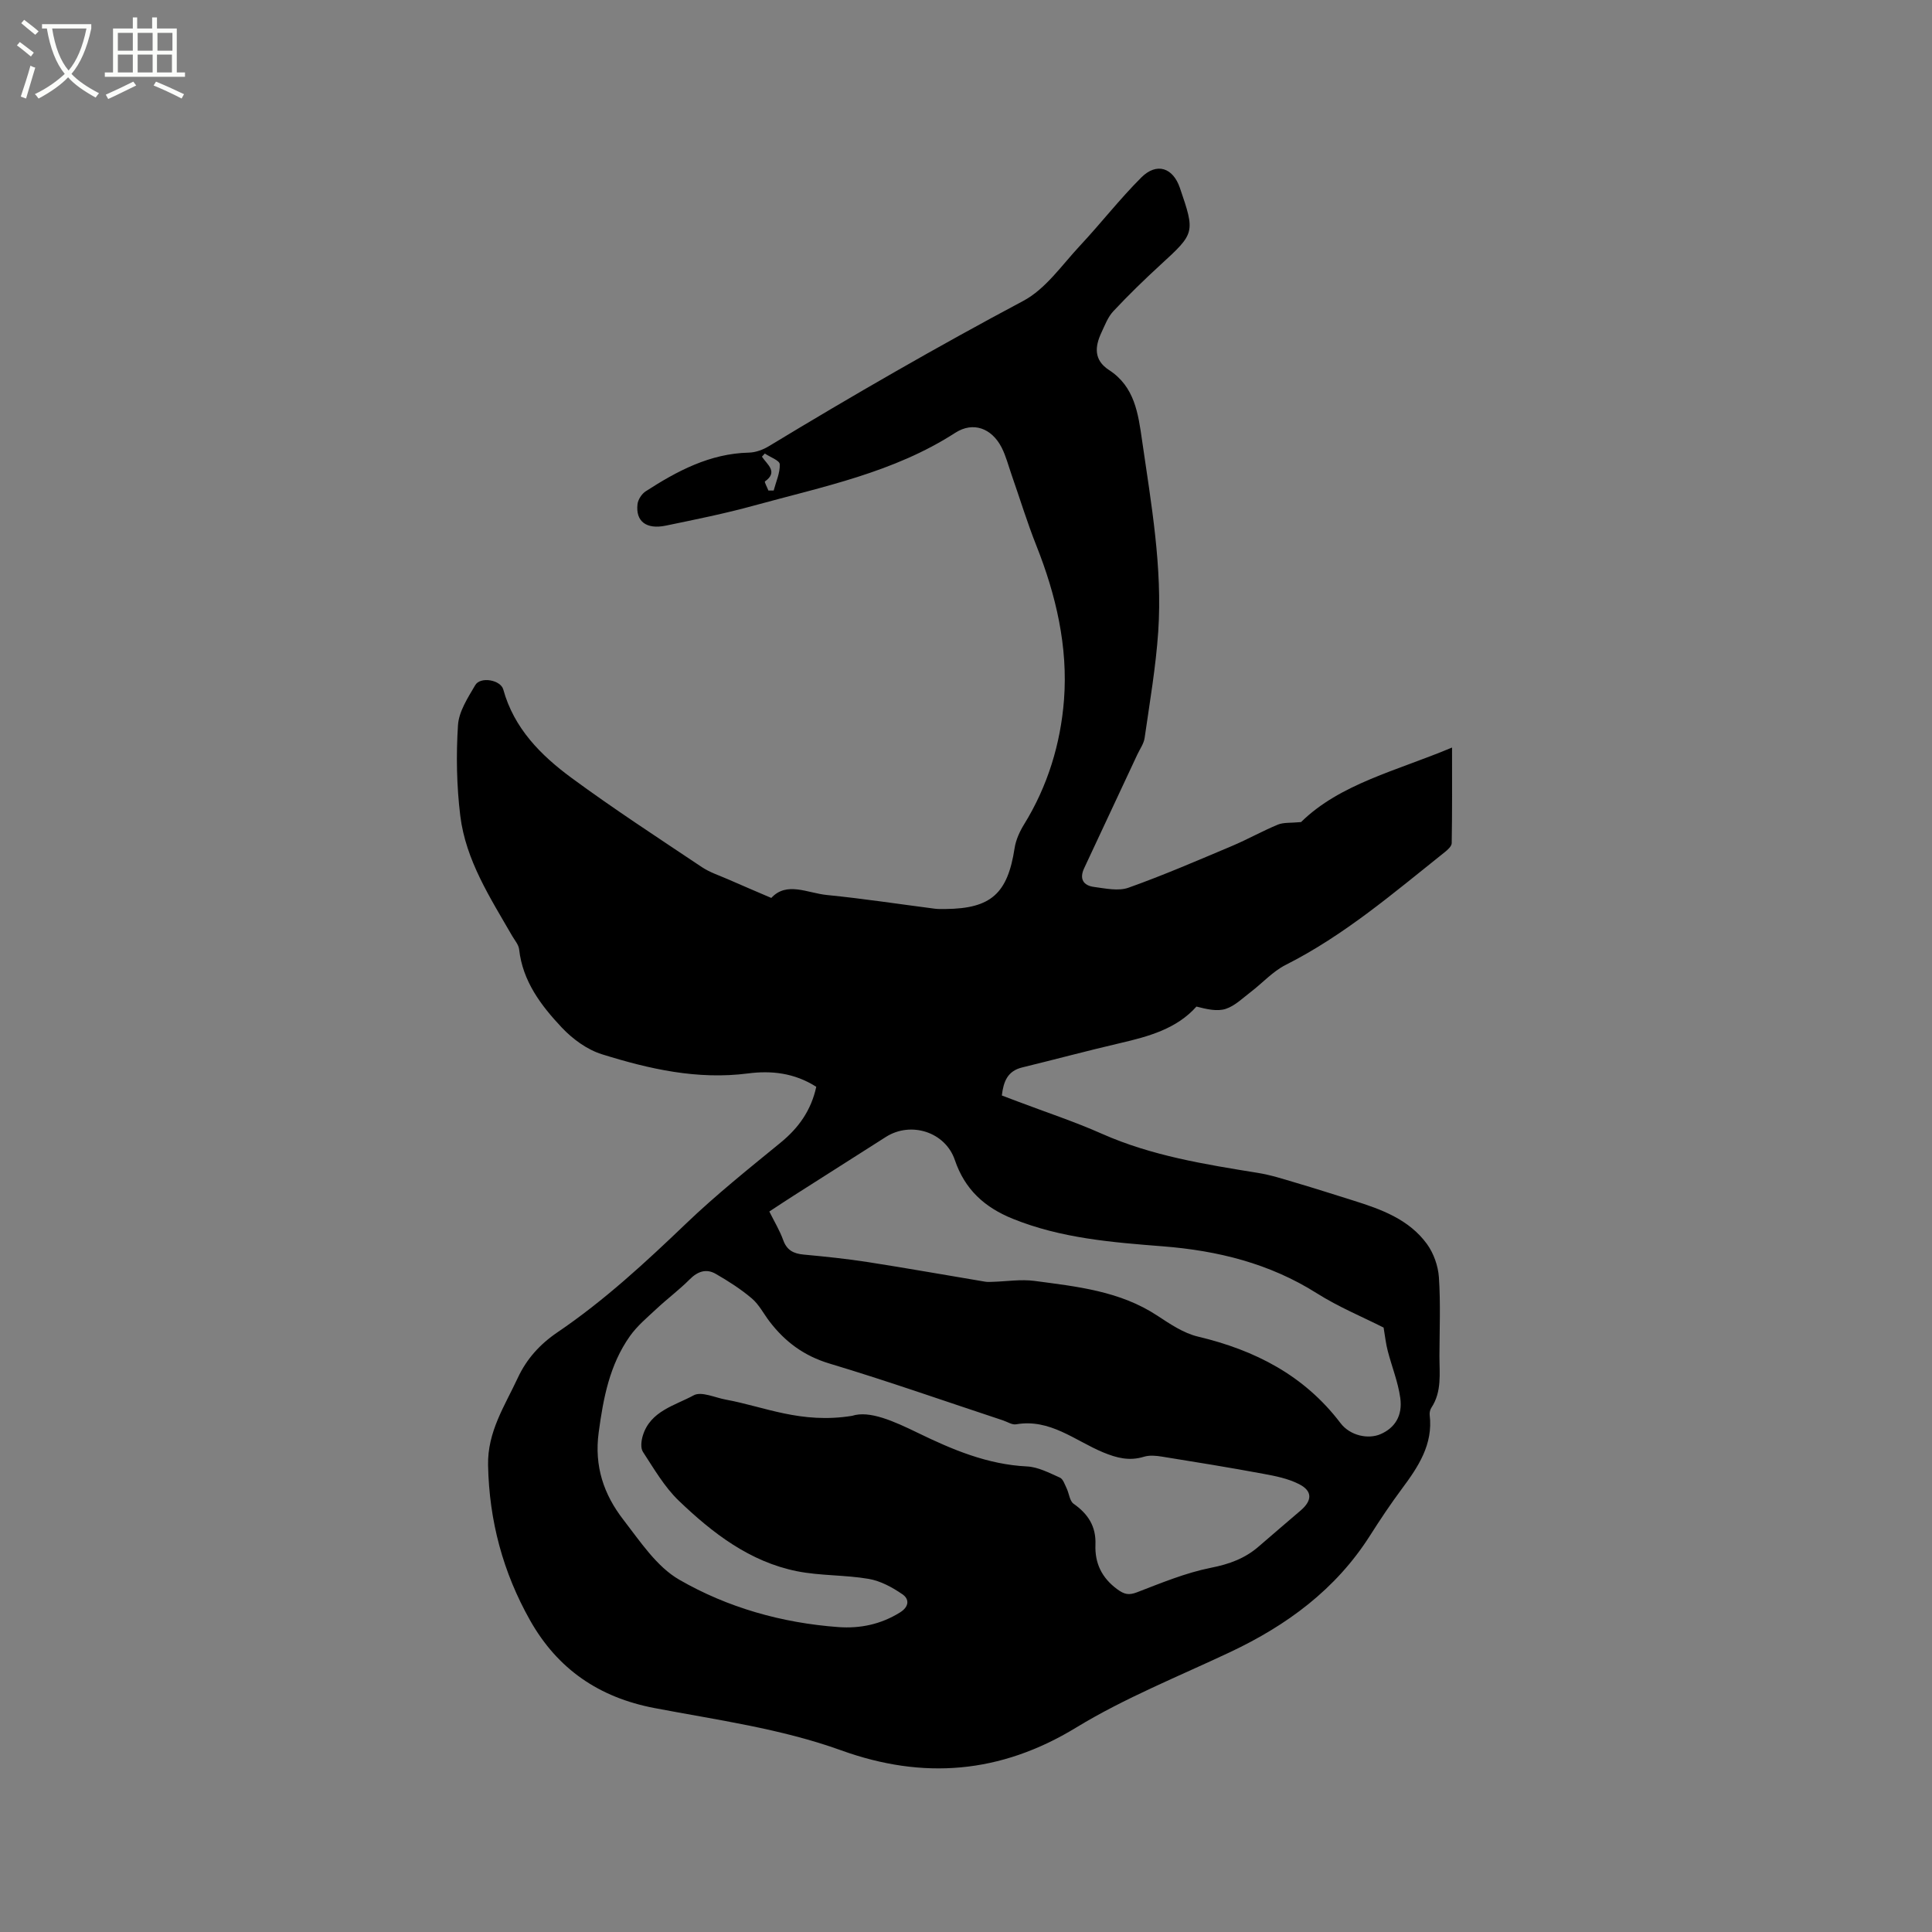 <svg enable-background="new 0 0 400 400" viewBox="0 0 400 400" xmlns="http://www.w3.org/2000/svg"><rect x="0" y="0" width="400" height="400" fill="#808080" stroke="none"/><path d="m6.4 11.7c-1-.8-1.9-1.6-2.9-2.3l.6-.7c.9.7 1.9 1.4 2.9 2.2zm-2.1 8.3c.7-2.1 1.4-4.2 2-6.4.2.1.6.3 1 .4-.7 2.3-1.3 4.4-1.9 6.4zm3-12.8c-1.1-.9-2.1-1.7-2.9-2.4l.6-.7c1 .8 2 1.5 3 2.4zm1.4-1.3v-.9h10.2v.9c-.9 4.2-2.3 7.3-4.1 9.4 1.3 1.4 3.2 2.7 5.7 4-.2.2-.4.5-.7.9-2.5-1.4-4.4-2.7-5.7-4.2-1.4 1.5-3.5 3-6.1 4.4 0 0 0 0-.1-.1-.3-.4-.5-.7-.7-.8 2.7-1.3 4.7-2.8 6.2-4.2-1.8-2.2-3-5.3-3.7-9.4zm9.2 0h-7.1c.6 3.8 1.7 6.7 3.4 8.7 1.7-2 2.9-4.8 3.7-8.7z" fill="#fbfcfa"/><path d="m31.6 3.6h.9v2.3h4.1v9.1h1.7v.9h-16.6v-.9h1.7v-9.1h4.1v-2.3h.9v2.3h3.1v-2.3zm-4 13.3.6.8c-1.9.9-3.8 1.9-5.8 2.8-.2-.3-.3-.6-.5-.9 2-.9 3.9-1.8 5.7-2.7zm-3.2-10.1v3.7h3.1v-3.7zm0 4.5v3.7h3.1v-3.7zm4.1-4.5v3.7h3.1v-3.7zm0 4.5v3.7h3.1v-3.7zm9.1 9.1c-2.1-1.1-4.1-2-5.8-2.7l.5-.8c2.2.9 4.1 1.8 5.8 2.6zm-1.9-13.6h-3.1v3.7h3.1zm-3.2 4.5v3.7h3.1v-3.7z" fill="#fbfcfa"/><path d="m169 225.01c-4.58-2.92-9.39-3.38-14.11-2.77-10.5 1.36-20.47-.91-30.28-3.97-3.07-.96-6.07-3.16-8.31-5.54-4.28-4.55-8.09-9.56-8.82-16.18-.11-.97-.91-1.87-1.44-2.78-4.55-7.9-9.62-15.66-10.75-24.91-.75-6.17-.87-12.5-.47-18.71.18-2.85 2.05-5.7 3.58-8.31 1.06-1.81 5.25-1.09 5.8.92 2.22 8.04 7.77 13.61 14.11 18.28 8.78 6.46 17.94 12.42 27.01 18.49 1.65 1.1 3.62 1.73 5.46 2.54 2.85 1.25 5.71 2.47 8.91 3.84 3.18-3.47 7.49-1.01 11.5-.61 7.48.74 14.91 1.88 22.37 2.84.73.09 1.48.07 2.22.06 9.4-.09 12.84-3.2 14.28-12.59.26-1.71 1.05-3.45 1.97-4.94 4.89-7.92 7.56-16.71 8.26-25.78.84-10.97-1.64-21.65-5.72-31.92-1.91-4.81-3.42-9.77-5.13-14.66-.66-1.89-1.16-3.88-2.06-5.65-2.05-4-5.89-5.45-9.61-3.05-12.74 8.23-27.36 11.13-41.62 15.05-6.01 1.66-12.15 2.89-18.27 4.16-4.06.85-6.31-.87-5.89-4.44.11-.95.87-2.12 1.68-2.65 6.53-4.22 13.3-7.83 21.38-8.02 1.4-.03 2.94-.6 4.15-1.34 17.3-10.48 34.8-20.57 52.67-30.08 4.62-2.46 7.98-7.41 11.71-11.4 4.33-4.63 8.24-9.68 12.72-14.15 3.18-3.17 6.55-2.03 7.98 2.15 3.19 9.32 3.13 9.39-4.05 15.97-3.35 3.07-6.62 6.26-9.73 9.58-1.12 1.19-1.74 2.88-2.46 4.41-1.38 2.94-1.6 5.7 1.57 7.76 5.32 3.45 6.04 9.01 6.85 14.62 1.89 13.11 4.23 26.21 3.34 39.52-.5 7.38-1.77 14.71-2.82 22.04-.17 1.19-.98 2.29-1.51 3.43-3.67 7.85-7.34 15.7-11.01 23.54-1.03 2.19-.18 3.58 2.04 3.87 2.37.31 5.04.91 7.14.16 7.25-2.58 14.33-5.65 21.43-8.64 3.22-1.36 6.28-3.09 9.5-4.42 1.19-.49 2.65-.32 4.8-.53 8.08-7.94 19.82-10.62 31.26-15.43 0 6.97.04 13.39-.07 19.8-.01.65-.86 1.4-1.49 1.9-10.52 8.38-20.73 17.17-32.88 23.3-2.68 1.35-4.81 3.76-7.25 5.62-1.67 1.27-3.28 2.88-5.18 3.49-1.8.58-3.96.05-6.05-.48-4.09 4.6-9.88 6.19-15.82 7.57-6.79 1.58-13.52 3.39-20.29 5.04-3.01.74-3.84 2.92-4.18 5.8 1.15.44 2.22.84 3.28 1.24 5.82 2.21 11.76 4.16 17.45 6.69 10.31 4.57 21.26 6.31 32.25 8.09 2.69.43 5.32 1.28 7.94 2.06 3.94 1.16 7.86 2.42 11.79 3.65 5.82 1.82 11.59 3.9 15.32 9.04 1.38 1.91 2.3 4.52 2.46 6.87.36 5.38.13 10.81.11 16.22-.01 3.67.54 7.42-1.66 10.77-.27.41-.42 1.03-.36 1.52.73 6.11-2.37 10.73-5.77 15.3-2.34 3.14-4.52 6.42-6.62 9.72-7.08 11.12-17.18 18.53-28.92 24.07-10.71 5.05-21.82 9.49-31.88 15.62-15.73 9.59-31.74 10.82-48.65 4.72-12.54-4.52-25.7-6.28-38.68-8.76-11.46-2.19-20.03-8.06-25.72-18.13-5.62-9.96-8.48-20.62-8.71-32.14-.14-6.95 3.46-12.29 6.15-18.08 1.82-3.91 4.56-6.96 8.2-9.43 9.68-6.56 18.23-14.47 26.67-22.55 6.18-5.92 12.89-11.29 19.52-16.71 3.75-3.06 6.34-6.68 7.41-11.58zm7.43 68.12c3.58-1.16 8.58 1.09 13.6 3.53 7.16 3.48 14.42 6.55 22.59 6.95 2.31.11 4.62 1.34 6.81 2.31.67.29 1.01 1.41 1.4 2.21.52 1.07.62 2.63 1.45 3.21 3 2.11 4.67 4.68 4.52 8.47-.15 3.8 1.29 6.85 4.49 9.21 1.47 1.08 2.39 1.31 4.13.64 5.02-1.93 10.07-4.03 15.3-5.07 3.8-.75 7.04-1.93 9.9-4.42 2.88-2.5 5.79-4.97 8.69-7.46 2.37-2.04 2.45-3.99-.3-5.41-2.28-1.18-4.96-1.71-7.53-2.18-6.94-1.29-13.92-2.42-20.89-3.54-1.22-.2-2.6-.33-3.74.02-3.02.93-5.63.27-8.49-.92-5.81-2.42-10.97-7.01-18-5.79-.83.14-1.8-.52-2.71-.82-11.96-3.95-23.85-8.14-35.91-11.76-5.29-1.59-9.21-4.51-12.43-8.73-1.22-1.6-2.17-3.51-3.67-4.77-2.29-1.94-4.86-3.58-7.47-5.08-1.95-1.12-3.73-.51-5.38 1.15-2.16 2.17-4.65 4.02-6.89 6.12-1.92 1.79-3.99 3.52-5.49 5.64-4.2 5.94-5.5 12.79-6.46 19.94-.94 7.01 1.06 12.83 5.1 18.05 3.48 4.49 6.89 9.73 11.6 12.44 10.03 5.78 21.23 8.94 32.92 9.8 4.53.33 8.8-.57 12.75-3.02 1.93-1.2 1.98-2.77.52-3.77-2.09-1.44-4.53-2.77-6.99-3.19-4.89-.84-9.97-.62-14.82-1.58-9.8-1.96-17.5-7.9-24.49-14.6-2.98-2.86-5.14-6.62-7.43-10.12-.53-.81-.34-2.34-.01-3.4 1.58-5.08 6.63-6.18 10.53-8.31 1.59-.86 4.41.49 6.66.9 7.92 1.44 15.54 5.07 26.14 3.35zm110.03-18.27c-4.28-2.17-9.31-4.25-13.84-7.11-9.78-6.18-20.52-8.82-31.84-9.71-10.56-.83-21.08-1.66-31.08-5.7-5.87-2.37-9.94-6.07-12.01-12.17-1.98-5.83-9.11-8.07-14.28-4.78-6.44 4.09-12.87 8.18-19.29 12.28-1.58 1.01-3.15 2.05-4.84 3.16 1.05 2.11 2.16 3.94 2.87 5.91.76 2.13 2.17 2.82 4.27 3.01 4.43.41 8.86.87 13.25 1.55 8.11 1.26 16.2 2.71 24.3 4.06.5.08 1.01.05 1.52.03 2.9-.08 5.86-.57 8.7-.19 8.79 1.17 17.68 2.09 25.42 7.19 2.63 1.73 5.43 3.63 8.42 4.34 11.82 2.81 21.99 8.02 29.5 17.9 2 2.64 5.77 3.4 8.31 2.29 2.92-1.27 4.59-3.78 4.07-7.5-.46-3.3-1.75-6.47-2.59-9.72-.39-1.46-.54-2.96-.86-4.84zm-128.11-180.96c-.2.22-.4.43-.6.65 1.07 1.63 3.44 3.14.62 5.13-.14.1.47 1.23.72 1.88h1.09c.48-1.82 1.34-3.66 1.26-5.45-.03-.78-2-1.47-3.09-2.21z"/></svg>